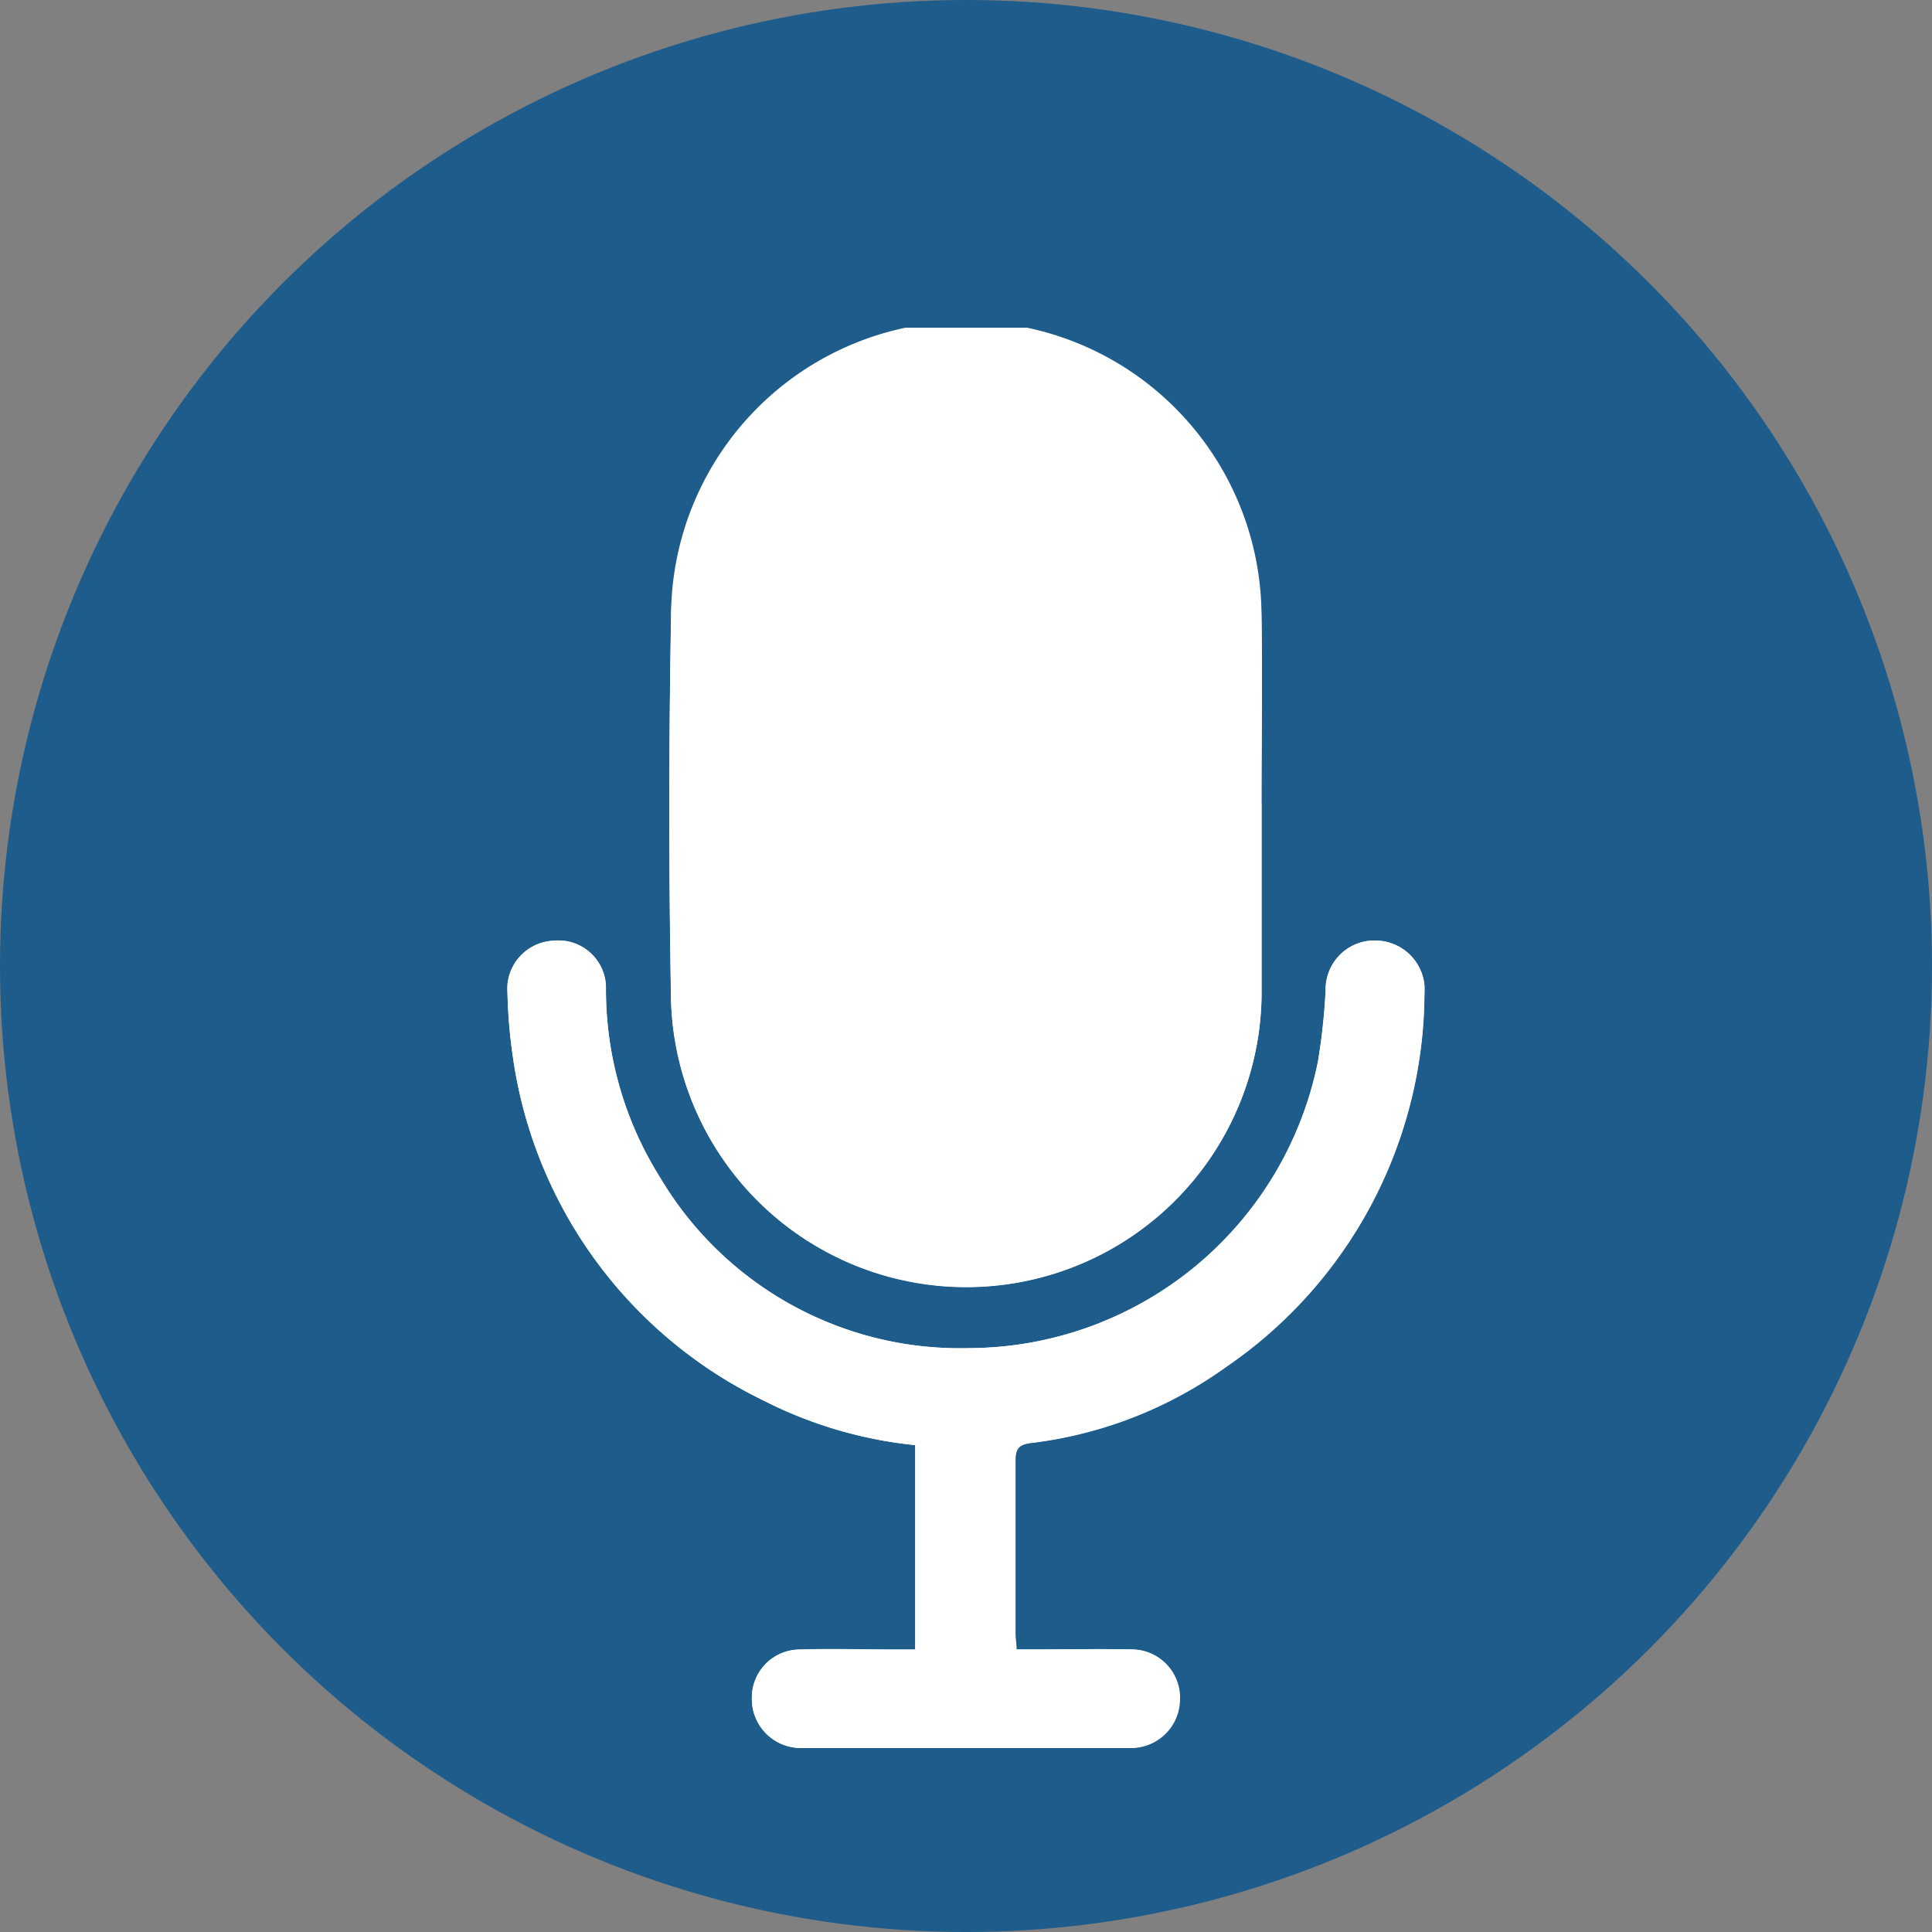 <svg xmlns="http://www.w3.org/2000/svg" xmlns:xlink="http://www.w3.org/1999/xlink" width="20.698" height="20.699" viewBox="0 0 20.698 20.699">
  <rect x="0" y="0" width="20.698" height="20.699" fill="#808080" stroke="none"/>
  <defs>
    <clipPath id="clip-path">
      <rect id="Rectangle_1145" data-name="Rectangle 1145" width="9.824" height="15.221" fill="#fff"/>
    </clipPath>
  </defs>
  <g id="Group_846" data-name="Group 846" transform="translate(-381 -2533.129)">
    <circle id="Ellipse_21" data-name="Ellipse 21" cx="10.349" cy="10.349" r="10.349" transform="translate(381 2533.129)" fill="#1e5c8b"/>
    <g id="Group_720" data-name="Group 720" transform="translate(386.437 2536.64)">
      <g id="Group_719" data-name="Group 719" clip-path="url(#clip-path)">
        <path id="Path_527" data-name="Path 527" d="M8.078,5.1h0c0-.67.01-1.34,0-2.01A3.163,3.163,0,0,0,1.752,3.1q-.037,2.06,0,4.122a3.164,3.164,0,0,0,6.326-.142c0-.659,0-1.318,0-1.977m-3.71,6.871v2.188H4.174c-.349,0-.7-.007-1.047,0a.515.515,0,0,0-.509.524.524.524,0,0,0,.506.53c.062,0,.124,0,.186,0H6.434c.084,0,.169,0,.253,0a.524.524,0,0,0,.518-.517.516.516,0,0,0-.513-.538c-.349-.01-.7,0-1.047,0H5.454c0-.069-.011-.118-.011-.167,0-.619,0-1.239,0-1.858,0-.129.038-.171.166-.187a4.5,4.5,0,0,0,2.088-.813A4.874,4.874,0,0,0,9.824,7.15a.53.53,0,0,0-.5-.584.523.523,0,0,0-.558.527,6.535,6.535,0,0,1-.083.772,3.826,3.826,0,0,1-3.74,3.067A3.734,3.734,0,0,1,1.637,9.107a3.787,3.787,0,0,1-.582-2.019.509.509,0,0,0-.56-.521A.519.519,0,0,0,0,7.138a5.6,5.6,0,0,0,.06.689,4.845,4.845,0,0,0,2.685,3.667,4.594,4.594,0,0,0,1.623.477" transform="translate(0 0)" fill="#fff"/>
        <path id="Path_528" data-name="Path 528" d="M57.548,5.1c0,.659,0,1.318,0,1.977a3.164,3.164,0,0,1-6.326.142q-.037-2.06,0-4.122a3.163,3.163,0,0,1,6.324-.007c.012.67,0,1.34,0,2.01Z" transform="translate(-49.469 0)" fill="#fff"/>
        <path id="Path_529" data-name="Path 529" d="M4.368,199.386a4.594,4.594,0,0,1-1.623-.477,4.845,4.845,0,0,1-2.685-3.667,5.6,5.6,0,0,1-.06-.689.519.519,0,0,1,.494-.571.509.509,0,0,1,.56.521,3.787,3.787,0,0,0,.582,2.019,3.734,3.734,0,0,0,3.305,1.825,3.826,3.826,0,0,0,3.74-3.067,6.534,6.534,0,0,0,.083-.772.523.523,0,0,1,.558-.527.53.53,0,0,1,.5.584,4.874,4.874,0,0,1-2.131,3.984,4.5,4.5,0,0,1-2.088.813c-.127.016-.167.058-.166.187.007.619,0,1.239,0,1.858,0,.049.006.1.011.167h.191c.349,0,.7-.006,1.047,0a.516.516,0,0,1,.513.538.524.524,0,0,1-.518.517c-.084,0-.169,0-.253,0H3.31c-.062,0-.124,0-.186,0a.524.524,0,0,1-.506-.53.515.515,0,0,1,.509-.524c.349-.011.7,0,1.047,0h.194Z" transform="translate(0 -187.415)" fill="#fff"/>
      </g>
    </g>
  </g>
</svg>
